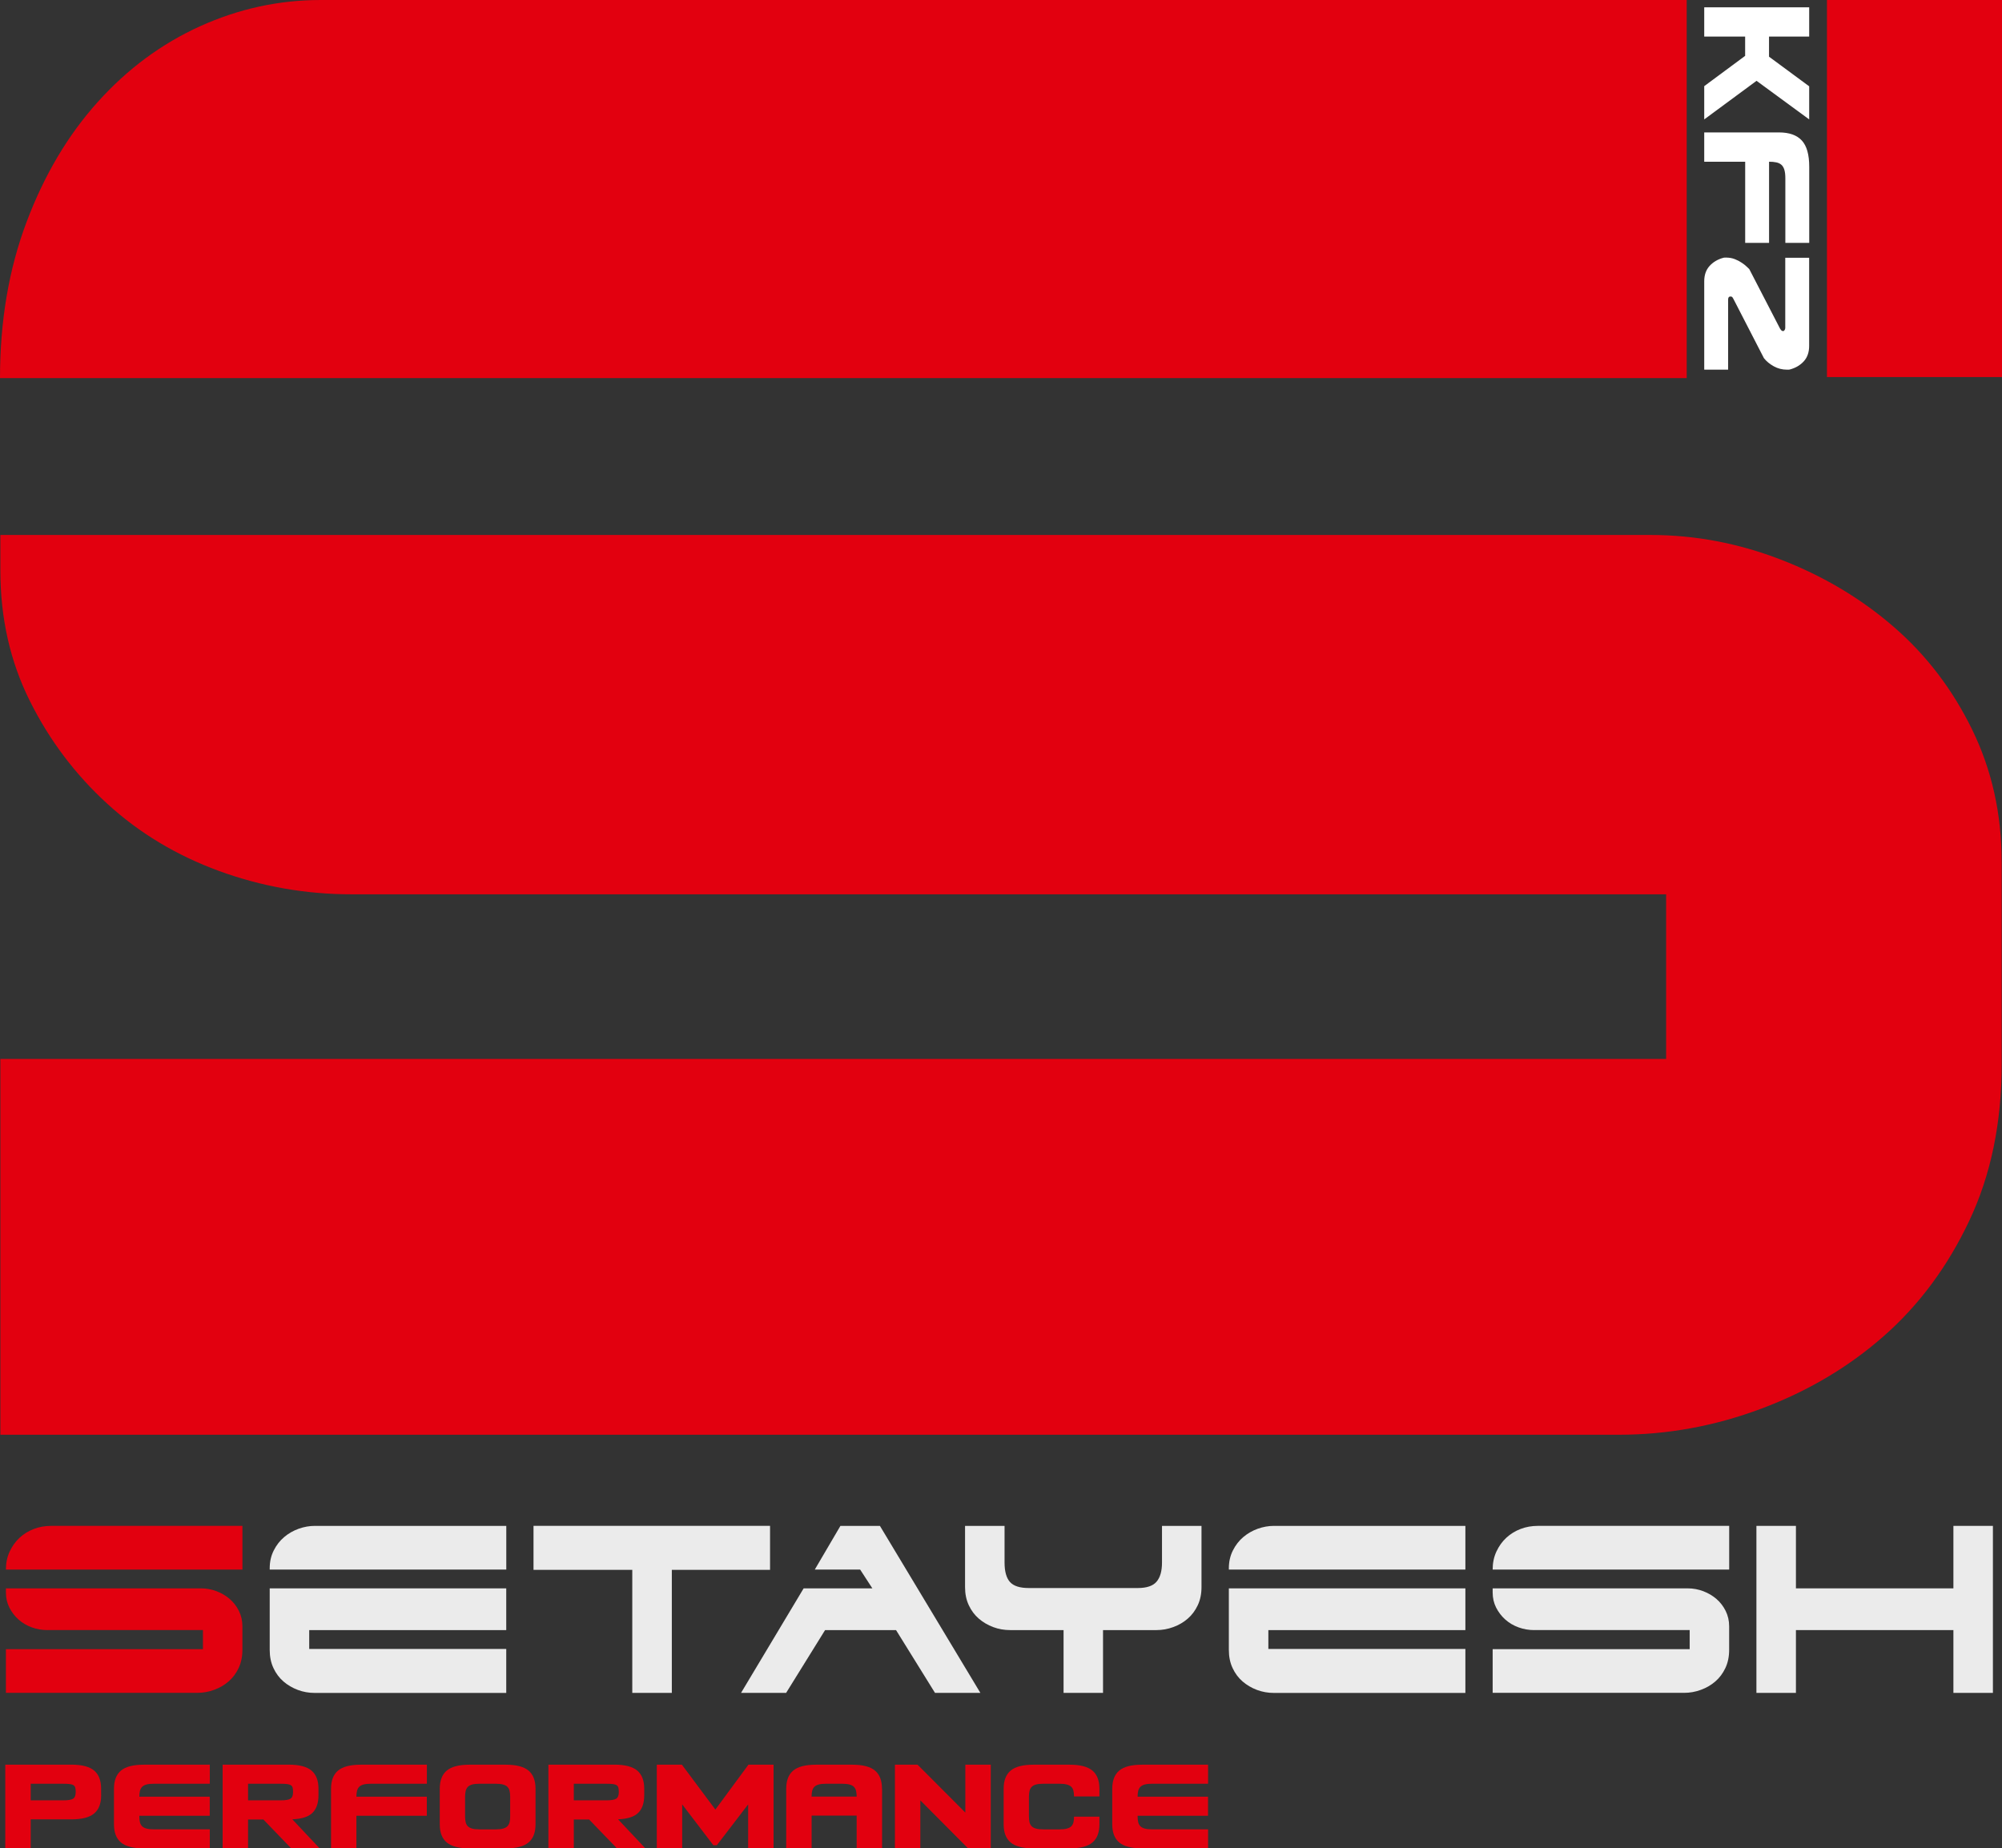 <?xml version="1.0" encoding="UTF-8"?>
<svg id="Performance" xmlns="http://www.w3.org/2000/svg" viewBox="0 0 484.48 447.36">
  <rect x="0" y="0" width="484.48" height="447.36" fill="#333333" stroke="none"/>
  <defs>
    <style>
      .cls-1 {
        fill: #ebebeb;
      }

      .cls-2 {
        fill-rule: evenodd;
      }

      .cls-2, .cls-3 {
        fill: #e2000f;
      }

      .cls-4 {
        fill: #fff;
      }
    </style>
  </defs>
  <path class="cls-2" d="M484.39,208.48c0-11.5-2.37-22.13-7.12-31.87-4.75-9.74-11.08-18.04-18.99-24.89-7.91-6.86-17.02-12.29-27.3-16.27-10.29-3.98-20.81-5.97-31.57-5.97H.09v8.63c0,11.51,2.38,22.02,7.13,31.54,4.74,9.51,11,17.81,18.75,24.89,7.75,7.09,16.78,12.51,27.06,16.27,10.29,3.76,20.97,5.64,32.05,5.64h318.12v39.84H.09v90.96h391.72c11.71,0,23.19-2.1,34.42-6.31,11.24-4.21,21.14-10.07,29.68-17.6,8.54-7.52,15.43-16.82,20.65-27.88,5.23-11.07,7.84-23.68,7.84-37.85v-49.13Z"/>
  <path class="cls-2" d="M0,91.51h408.18V0H77.64c-10.14,0-19.87,2.12-29.21,6.35-9.34,4.23-17.61,10.35-24.81,18.37-7.2,8.01-12.94,17.7-17.21,29.06C2.14,65.13,0,77.7,0,91.51"/>
  <g>
    <path class="cls-4" d="M412.42,20.85l9.9-7.33v-4.67h-9.9V1.77h25.4v7.08h-9.72v4.87l9.72,7.17v8.01l-12.74-9.34-12.66,9.34v-8.05Z"/>
    <path class="cls-4" d="M412.42,39.13v-7.08h18.09c2.48,0,4.32.65,5.52,1.95,1.2,1.3,1.8,3.41,1.8,6.34v18.44h-5.78v-15.62c0-.86-.08-1.55-.24-2.07-.16-.52-.4-.93-.72-1.21-.32-.28-.73-.48-1.23-.58-.5-.11-1.07-.16-1.71-.16h-.04v19.64h-5.78v-19.64h-9.9Z"/>
    <path class="cls-4" d="M417.81,62.35c.73,0,1.41.13,2.04.38.63.25,1.18.54,1.66.87.48.32.88.63,1.18.93.31.29.52.5.63.6l7.45,14.41c.06.11.14.22.24.34s.24.21.42.26h.04c.15,0,.28-.08.39-.24.12-.16.17-.35.17-.56v-16.95h5.78v21.33c0,1.53-.43,2.77-1.29,3.72s-1.99,1.62-3.39,1.99c-.03.03-.26.04-.7.04-1.14,0-2.2-.27-3.17-.81-.98-.54-1.77-1.19-2.39-1.97l-7.4-14.37c-.06-.11-.13-.23-.22-.36s-.25-.2-.48-.2c-.38,0-.57.25-.57.76v16.95h-5.78v-21.38c0-1.53.43-2.77,1.29-3.72.86-.95,1.99-1.62,3.39-1.99.03-.03.26-.04.7-.04Z"/>
  </g>
  <g>
    <path class="cls-3" d="M24.48,434.51c0,1.98-.56,3.45-1.69,4.4-1.13.96-2.96,1.43-5.5,1.43H7.43v7.02H1.28v-20.26h16c2.54,0,4.37.48,5.5,1.43,1.13.96,1.69,2.42,1.69,4.4v1.57ZM7.43,431.72v4.02h7.82c1.21,0,2.03-.13,2.44-.4.42-.27.63-.8.63-1.59,0-.44-.03-.8-.1-1.07-.07-.27-.22-.47-.44-.61s-.54-.23-.94-.28c-.41-.05-.94-.07-1.59-.07h-7.82Z"/>
    <path class="cls-3" d="M50.77,447.36h-16c-2.54,0-4.37-.48-5.5-1.43s-1.69-2.42-1.69-4.4v-8.59c0-1.98.56-3.45,1.69-4.4,1.13-.95,2.96-1.43,5.5-1.43h16v4.61h-13.55c-.75,0-1.34.06-1.8.19-.45.13-.8.32-1.05.58-.24.26-.41.58-.51.98-.09.4-.14.85-.14,1.36v.03h17.04v4.61h-17.04v.17c0,.54.05,1,.14,1.38.09.38.26.7.51.96.24.26.59.45,1.05.58.45.13,1.05.19,1.8.19h13.55v4.61Z"/>
    <path class="cls-3" d="M70.75,440.34l6.6,7.02h-6.88l-6.74-6.99h-3.7v6.99h-6.15v-20.26h16c2.54,0,4.37.48,5.5,1.43,1.13.96,1.69,2.42,1.69,4.4v1.57c0,1.89-.48,3.31-1.45,4.26-.97.96-2.59,1.48-4.87,1.57ZM67.85,431.72h-7.82v4.02h7.82c1.21,0,2.03-.13,2.44-.4.42-.27.63-.8.63-1.59,0-.44-.03-.8-.1-1.07-.07-.27-.22-.47-.44-.61s-.54-.23-.94-.28c-.41-.05-.94-.07-1.59-.07Z"/>
    <path class="cls-3" d="M86.26,447.36h-6.15v-14.42c0-1.98.56-3.45,1.69-4.4,1.13-.95,2.96-1.43,5.5-1.43h16v4.61h-13.55c-.75,0-1.34.06-1.8.19-.45.13-.8.32-1.05.58-.24.26-.41.58-.51.98-.09.4-.14.85-.14,1.36v.03h17.04v4.61h-17.04v7.89Z"/>
    <path class="cls-3" d="M129.6,432.94v8.59c0,1.98-.56,3.45-1.69,4.4-1.13.96-2.96,1.43-5.5,1.43h-8.8c-2.54,0-4.37-.48-5.5-1.43s-1.69-2.42-1.69-4.4v-8.59c0-1.98.56-3.45,1.69-4.4,1.13-.95,2.96-1.43,5.5-1.43h8.8c2.54,0,4.37.48,5.5,1.43,1.13.96,1.69,2.42,1.69,4.4ZM119.96,431.72h-3.91c-.75,0-1.34.06-1.8.19-.45.13-.8.32-1.05.58-.24.26-.41.58-.51.98-.09.4-.14.85-.14,1.36v4.82c0,.54.05,1,.14,1.38.09.38.26.7.51.96.24.26.59.45,1.05.58.45.13,1.05.19,1.8.19h3.91c.72,0,1.32-.06,1.78-.19.47-.13.82-.32,1.07-.58.24-.26.41-.58.51-.96.09-.38.14-.84.14-1.38v-4.82c0-.51-.05-.97-.14-1.36-.09-.4-.26-.72-.51-.98-.24-.26-.6-.45-1.07-.58-.47-.13-1.06-.19-1.78-.19Z"/>
    <path class="cls-3" d="M149.58,440.34l6.6,7.02h-6.88l-6.74-6.99h-3.7v6.99h-6.15v-20.26h16c2.54,0,4.37.48,5.5,1.43,1.13.96,1.69,2.42,1.69,4.4v1.57c0,1.89-.48,3.31-1.45,4.26-.97.96-2.59,1.48-4.87,1.57ZM146.68,431.72h-7.82v4.02h7.82c1.21,0,2.03-.13,2.44-.4.42-.27.63-.8.63-1.59,0-.44-.03-.8-.1-1.07-.07-.27-.22-.47-.44-.61s-.54-.23-.94-.28c-.41-.05-.94-.07-1.59-.07Z"/>
    <path class="cls-3" d="M165.02,427.11l8.1,10.86,8-10.86h6.08v20.26h-6.15v-10.65l-7.58,9.88h-.84l-7.54-9.88v10.65h-6.15v-20.26h6.08Z"/>
    <path class="cls-3" d="M213.46,432.94v14.42h-6.15v-7.93h-10.9v7.93h-6.15v-14.42c0-1.98.56-3.45,1.69-4.4,1.13-.95,2.96-1.43,5.5-1.43h8.8c2.54,0,4.37.48,5.5,1.43,1.13.96,1.69,2.42,1.69,4.4ZM196.41,434.83h10.9c0-.51-.05-.97-.14-1.36-.09-.4-.26-.72-.51-.98-.24-.26-.6-.45-1.07-.58-.47-.13-1.06-.19-1.78-.19h-3.91c-.75,0-1.34.06-1.8.19-.45.13-.8.32-1.05.58-.24.26-.41.58-.51.98-.09.4-.14.85-.14,1.36Z"/>
    <path class="cls-3" d="M239.76,427.11v20.26h-5.48l-11.56-11.63v11.63h-6.15v-20.26h5.48l11.56,11.59v-11.59h6.15Z"/>
    <path class="cls-3" d="M266.06,439.68v1.85c0,1.98-.56,3.45-1.69,4.4-1.13.96-2.96,1.43-5.5,1.43h-8.8c-2.54,0-4.37-.48-5.5-1.43s-1.69-2.42-1.69-4.4v-8.59c0-1.98.56-3.45,1.69-4.4,1.13-.95,2.96-1.43,5.5-1.43h8.8c2.54,0,4.37.48,5.5,1.43,1.13.96,1.69,2.42,1.69,4.4v1.85h-6.15c0-.51-.05-.97-.14-1.36-.09-.4-.26-.72-.51-.96-.24-.25-.6-.43-1.07-.56-.46-.13-1.06-.19-1.78-.19h-3.91c-.75,0-1.35.06-1.8.19-.46.13-.8.32-1.05.58-.24.26-.41.58-.51.98-.09.4-.14.85-.14,1.36v4.82c0,.54.05,1,.14,1.38.09.38.26.7.51.96.24.26.59.45,1.05.58.45.13,1.05.19,1.8.19h3.91c.72,0,1.32-.06,1.78-.19.47-.13.82-.31,1.07-.56.24-.24.41-.56.51-.94.09-.38.14-.84.14-1.38h6.15Z"/>
    <path class="cls-3" d="M292.35,447.36h-16c-2.54,0-4.37-.48-5.5-1.43-1.13-.96-1.69-2.42-1.69-4.4v-8.59c0-1.98.56-3.45,1.69-4.4,1.13-.95,2.96-1.43,5.5-1.43h16v4.61h-13.55c-.75,0-1.34.06-1.8.19-.45.13-.8.32-1.05.58-.25.26-.41.58-.51.98-.09.4-.14.85-.14,1.36v.03h17.04v4.61h-17.04v.17c0,.54.05,1,.14,1.38.09.38.26.7.51.96.24.26.59.45,1.05.58.45.13,1.05.19,1.8.19h13.55v4.61Z"/>
  </g>
  <path class="cls-3" d="M1.43,379.88c0-1.59.3-3.05.91-4.36.61-1.31,1.41-2.43,2.42-3.36s2.17-1.63,3.47-2.12c1.3-.49,2.67-.73,4.11-.73h46.33v10.57H1.43ZM11.46,394.53c-1.3,0-2.56-.22-3.77-.66-1.21-.44-2.28-1.07-3.2-1.89-.92-.82-1.66-1.79-2.22-2.89-.56-1.1-.84-2.33-.84-3.66v-1h47.2c1.3,0,2.56.23,3.77.69,1.21.46,2.28,1.09,3.2,1.89.92.8,1.66,1.76,2.22,2.89.56,1.13.84,2.37.84,3.7v5.71c0,1.65-.3,3.11-.91,4.4-.61,1.29-1.41,2.37-2.42,3.24-1.01.88-2.18,1.56-3.5,2.04-1.32.49-2.68.73-4.07.73H1.43v-10.57h47.68v-4.63H11.46Z"/>
  <g>
    <path class="cls-1" d="M65.27,379.88v-.31c0-1.59.32-3.03.98-4.32.65-1.29,1.49-2.37,2.53-3.24,1.03-.87,2.2-1.54,3.5-2.01,1.3-.46,2.6-.69,3.91-.69h46.33v10.57h-57.24ZM65.27,384.43h57.24v10.11h-47.68v4.55h47.68v10.65h-46.33c-1.44,0-2.81-.24-4.11-.73-1.3-.49-2.46-1.17-3.47-2.04-1.01-.87-1.82-1.95-2.42-3.24-.61-1.29-.91-2.75-.91-4.4v-14.89Z"/>
    <path class="cls-1" d="M153.01,409.73v-29.78h-23.9v-10.65h57.24v10.65h-23.77v29.78h-9.56Z"/>
  </g>
  <path class="cls-1" d="M208.16,379.88h-10.98l6.2-10.57h9.56l24.31,40.42h-10.98l-9.43-15.2h-17.17l-9.43,15.2h-10.91l15.15-25.3h16.63l-2.96-4.55Z"/>
  <g>
    <path class="cls-1" d="M257.38,409.73v-15.2h-12.93c-1.44,0-2.81-.24-4.11-.73-1.3-.49-2.46-1.17-3.47-2.04-1.01-.87-1.82-1.95-2.42-3.24-.61-1.29-.91-2.75-.91-4.4v-14.81h9.56v8.87c0,2.16.44,3.73,1.31,4.71.88.98,2.39,1.46,4.54,1.46h26.4c2.15,0,3.67-.51,4.54-1.54.88-1.03,1.31-2.57,1.31-4.63v-8.87h9.56v14.81c0,1.65-.3,3.11-.91,4.4-.61,1.29-1.41,2.37-2.42,3.24-1.01.88-2.18,1.56-3.5,2.04-1.32.49-2.68.73-4.07.73h-12.93v15.2h-9.56Z"/>
    <path class="cls-1" d="M297.38,379.88v-.31c0-1.59.33-3.03.98-4.32.65-1.29,1.49-2.37,2.52-3.24,1.03-.87,2.2-1.54,3.5-2.01,1.3-.46,2.6-.69,3.91-.69h46.33v10.57h-57.24ZM297.38,384.43h57.24v10.11h-47.68v4.55h47.68v10.65h-46.33c-1.44,0-2.81-.24-4.11-.73-1.3-.49-2.46-1.17-3.47-2.04-1.01-.87-1.82-1.95-2.42-3.24-.61-1.29-.91-2.75-.91-4.4v-14.89Z"/>
    <path class="cls-1" d="M361.22,379.88c0-1.59.3-3.05.91-4.36.61-1.31,1.41-2.43,2.42-3.36s2.17-1.63,3.47-2.12c1.3-.49,2.67-.73,4.11-.73h46.33v10.57h-57.24ZM371.25,394.53c-1.3,0-2.56-.22-3.77-.66-1.21-.44-2.28-1.07-3.2-1.89-.92-.82-1.66-1.79-2.22-2.89-.56-1.1-.84-2.33-.84-3.66v-1h47.2c1.3,0,2.56.23,3.77.69,1.21.46,2.28,1.09,3.2,1.89.92.8,1.66,1.76,2.22,2.89.56,1.13.84,2.37.84,3.7v5.71c0,1.65-.3,3.11-.91,4.4-.61,1.29-1.41,2.37-2.42,3.24-1.01.88-2.18,1.56-3.5,2.04-1.32.49-2.68.73-4.07.73h-46.33v-10.57h47.68v-4.63h-37.64Z"/>
    <path class="cls-1" d="M425.05,409.73v-40.42h9.56v15.12h38.11v-15.12h9.56v40.42h-9.56v-15.2h-38.11v15.2h-9.56Z"/>
  </g>
  <rect class="cls-3" x="442.12" width="42.36" height="91.26"/>
</svg>